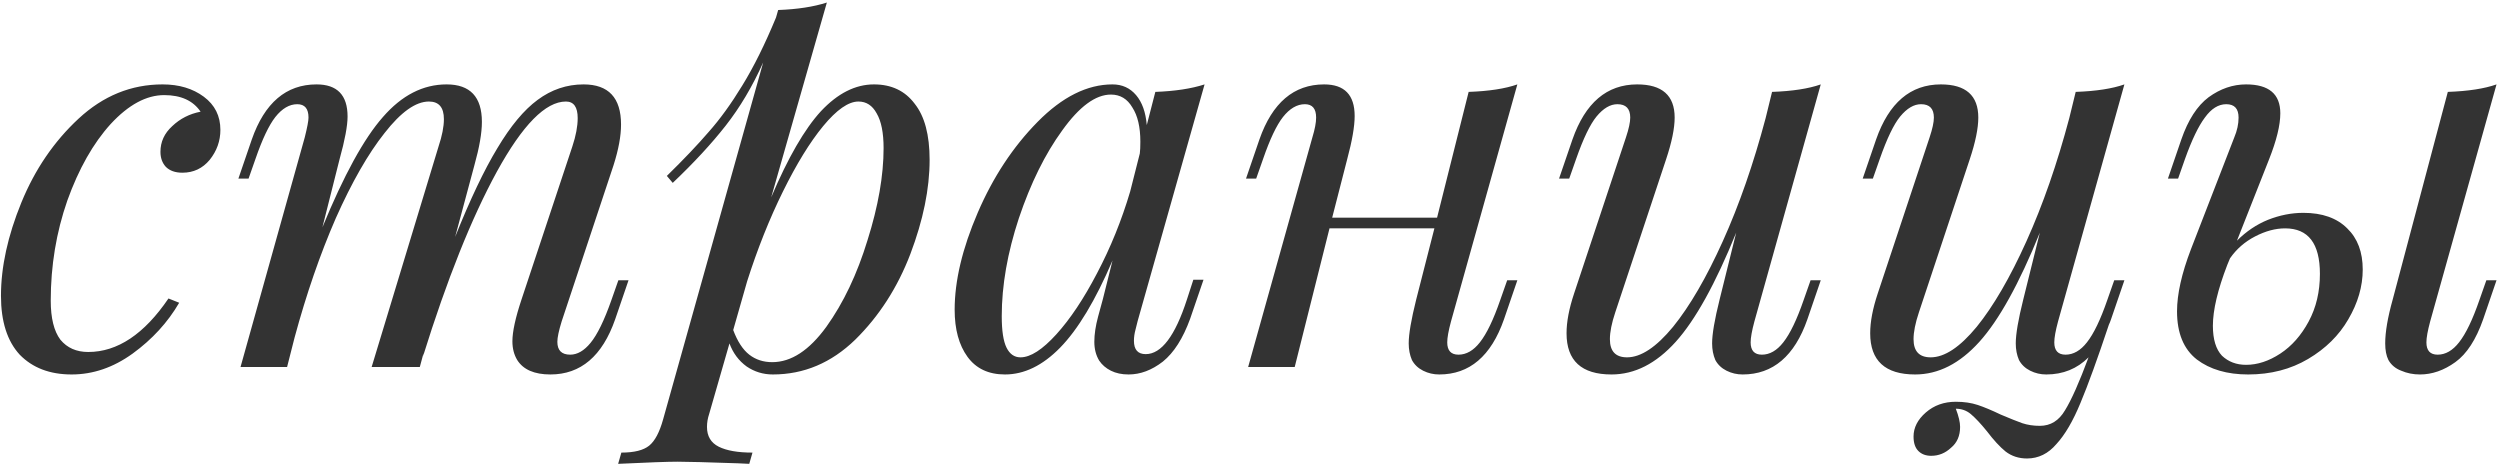 <?xml version="1.0" encoding="UTF-8"?> <svg xmlns="http://www.w3.org/2000/svg" width="654" height="122" viewBox="0 0 654 122" fill="none"> <path d="M42.954 24.88C38.288 24.88 33.621 27.4 28.954 32.44C24.381 37.48 20.601 44.153 17.614 52.46C14.721 60.767 13.274 69.493 13.274 78.64C13.274 83.213 14.114 86.62 15.794 88.86C17.568 91.007 19.994 92.08 23.074 92.08C30.728 92.08 37.728 87.413 44.074 78.08L46.874 79.2C43.888 84.333 39.828 88.767 34.694 92.5C29.654 96.14 24.334 97.96 18.734 97.96C13.041 97.96 8.514 96.233 5.154 92.78C1.888 89.233 0.254 84.1 0.254 77.38C0.254 69.82 2.028 61.7 5.574 53.02C9.121 44.34 14.114 37.013 20.554 31.04C26.994 25.067 34.321 22.08 42.534 22.08C46.828 22.08 50.421 23.153 53.314 25.3C56.208 27.447 57.654 30.34 57.654 33.98C57.654 36.873 56.721 39.487 54.854 41.82C52.988 44.06 50.608 45.18 47.714 45.18C45.848 45.18 44.401 44.667 43.374 43.64C42.441 42.613 41.974 41.307 41.974 39.72C41.974 37.107 43.001 34.867 45.054 33C47.108 31.04 49.581 29.78 52.474 29.22C50.514 26.327 47.341 24.88 42.954 24.88ZM164.424 73.32L160.924 83.54C157.564 93.153 151.917 97.96 143.984 97.96C139.784 97.96 136.891 96.7 135.304 94.18C134.464 92.78 134.044 91.147 134.044 89.28C134.044 86.76 134.837 83.12 136.424 78.36L149.724 38.32C150.657 35.52 151.124 33.047 151.124 30.9C151.124 28.007 150.097 26.56 148.044 26.56C142.724 26.56 136.704 32.673 129.984 44.9C123.357 57.033 116.917 73.133 110.664 93.2L110.804 92.36L109.824 96H97.224L114.724 38.32C115.657 35.52 116.124 33.14 116.124 31.18C116.124 28.1 114.817 26.56 112.204 26.56C108.751 26.56 104.877 29.313 100.584 34.82C96.291 40.233 92.044 47.653 87.844 57.08C83.737 66.507 80.144 76.913 77.064 88.3L75.104 96H62.924L79.724 35.94C80.377 33.327 80.704 31.6 80.704 30.76C80.704 28.427 79.724 27.26 77.764 27.26C75.711 27.26 73.797 28.38 72.024 30.62C70.344 32.767 68.617 36.407 66.844 41.54L65.024 46.72H62.364L65.864 36.5C69.224 26.887 74.871 22.08 82.804 22.08C88.217 22.08 90.924 24.88 90.924 30.48C90.924 32.907 90.224 36.64 88.824 41.68L84.344 59.46C89.944 45.833 95.217 36.22 100.164 30.62C105.111 24.927 110.664 22.08 116.824 22.08C122.984 22.08 126.064 25.347 126.064 31.88C126.064 34.773 125.411 38.553 124.104 43.22L119.064 61.98C122.984 52.18 126.671 44.433 130.124 38.74C133.577 32.953 137.077 28.753 140.624 26.14C144.264 23.433 148.277 22.08 152.664 22.08C159.197 22.08 162.464 25.58 162.464 32.58C162.464 35.567 161.811 39.113 160.504 43.22L146.924 84.1C146.177 86.527 145.804 88.3 145.804 89.42C145.804 91.66 146.924 92.78 149.164 92.78C151.031 92.78 152.804 91.753 154.484 89.7C156.257 87.553 158.077 83.82 159.944 78.5L161.764 73.32H164.424ZM228.627 22.08C233.201 22.08 236.747 23.76 239.267 27.12C241.881 30.387 243.187 35.287 243.187 41.82C243.187 49.38 241.507 57.593 238.147 66.46C234.787 75.233 229.981 82.7 223.727 88.86C217.474 94.927 210.287 97.96 202.167 97.96C199.647 97.96 197.361 97.26 195.307 95.86C193.254 94.367 191.761 92.36 190.827 89.84L185.507 108.32C185.134 109.44 184.947 110.56 184.947 111.68C184.947 114.107 185.974 115.833 188.027 116.86C190.081 117.887 193.021 118.4 196.847 118.4L196.007 121.34L193.067 121.2C184.947 120.92 179.674 120.78 177.247 120.78C174.727 120.78 169.547 120.967 161.707 121.34L162.547 118.4C165.907 118.4 168.334 117.793 169.827 116.58C171.321 115.367 172.534 113.08 173.467 109.72L199.647 16.34C196.847 22.593 193.581 28.1 189.847 32.86C186.114 37.62 181.494 42.613 175.987 47.84L174.447 46.02C178.834 41.727 182.474 37.9 185.367 34.54C188.354 31.18 191.294 27.12 194.187 22.36C197.174 17.507 200.114 11.58 203.007 4.58L203.567 2.62C208.607 2.433 212.854 1.78 216.307 0.66L201.747 51.62C206.134 41.26 210.474 33.747 214.767 29.08C219.154 24.413 223.774 22.08 228.627 22.08ZM202.027 94.74C206.974 94.74 211.687 91.66 216.167 85.5C220.647 79.247 224.241 71.687 226.947 62.82C229.747 53.953 231.147 45.927 231.147 38.74C231.147 34.727 230.541 31.693 229.327 29.64C228.207 27.587 226.621 26.56 224.567 26.56C221.954 26.56 218.874 28.707 215.327 33C211.874 37.2 208.374 42.893 204.827 50.08C201.281 57.267 198.154 65.107 195.447 73.6L191.807 86.34C192.927 89.327 194.327 91.473 196.007 92.78C197.687 94.087 199.694 94.74 202.027 94.74ZM312.177 73.18H314.837L311.337 83.4C309.47 88.533 307.09 92.267 304.197 94.6C301.303 96.84 298.317 97.96 295.237 97.96C293.463 97.96 291.923 97.633 290.617 96.98C289.31 96.327 288.283 95.44 287.537 94.32C286.697 92.92 286.277 91.287 286.277 89.42C286.277 87.46 286.603 85.267 287.257 82.84C287.91 80.413 288.33 78.873 288.517 78.22L291.037 68.14C286.557 78.593 281.983 86.2 277.317 90.96C272.743 95.627 267.937 97.96 262.897 97.96C258.603 97.96 255.337 96.42 253.097 93.34C250.857 90.26 249.737 86.153 249.737 81.02C249.737 73.46 251.743 65.013 255.757 55.68C259.77 46.347 264.997 38.413 271.437 31.88C277.877 25.347 284.41 22.08 291.037 22.08C293.557 22.08 295.61 23.013 297.197 24.88C298.783 26.747 299.717 29.36 299.997 32.72L302.237 24.04C307.37 23.853 311.663 23.2 315.117 22.08L297.617 83.96C297.523 84.333 297.337 85.08 297.057 86.2C296.777 87.227 296.637 88.207 296.637 89.14C296.637 91.473 297.663 92.64 299.717 92.64C303.823 92.64 307.417 87.88 310.497 78.36L312.177 73.18ZM266.957 93.48C269.57 93.48 272.697 91.473 276.337 87.46C279.977 83.447 283.523 78.127 286.977 71.5C290.523 64.78 293.417 57.64 295.657 50.08L298.177 40.14C298.27 39.393 298.317 38.367 298.317 37.06C298.317 33.233 297.617 30.247 296.217 28.1C294.91 25.86 293.043 24.74 290.617 24.74C286.603 24.74 282.357 27.867 277.877 34.12C273.397 40.28 269.617 47.933 266.537 57.08C263.55 66.133 262.057 74.673 262.057 82.7C262.057 86.527 262.477 89.28 263.317 90.96C264.157 92.64 265.37 93.48 266.957 93.48ZM394.278 73.32H396.938L393.438 83.54C390.078 93.153 384.431 97.96 376.498 97.96C375.004 97.96 373.604 97.633 372.298 96.98C370.991 96.327 370.011 95.393 369.358 94.18C368.798 92.873 368.518 91.427 368.518 89.84C368.518 87.413 369.171 83.587 370.478 78.36L375.238 59.74H347.798L338.698 96H326.518L343.318 35.94C343.971 33.793 344.298 32.067 344.298 30.76C344.298 28.427 343.318 27.26 341.358 27.26C339.304 27.26 337.391 28.38 335.618 30.62C333.938 32.767 332.211 36.407 330.438 41.54L328.618 46.72H325.958L329.458 36.5C332.818 26.887 338.464 22.08 346.398 22.08C351.718 22.08 354.378 24.833 354.378 30.34C354.378 33.047 353.724 36.827 352.418 41.68L348.498 56.94H375.938L384.198 24.04C389.518 23.853 393.764 23.2 396.938 22.08L379.578 84.1C378.924 86.527 378.598 88.347 378.598 89.56C378.598 91.707 379.578 92.78 381.538 92.78C383.591 92.78 385.458 91.707 387.138 89.56C388.911 87.32 390.684 83.633 392.458 78.5L394.278 73.32ZM473.649 73.32H476.309L472.809 83.54C469.449 93.153 463.802 97.96 455.869 97.96C454.376 97.96 452.976 97.633 451.669 96.98C450.362 96.327 449.382 95.393 448.729 94.18C448.169 92.873 447.889 91.427 447.889 89.84C447.889 87.413 448.542 83.587 449.849 78.36L454.189 60.86C448.776 74.207 443.502 83.727 438.369 89.42C433.236 95.113 427.636 97.96 421.569 97.96C413.729 97.96 409.809 94.367 409.809 87.18C409.809 84.193 410.462 80.74 411.769 76.82L425.349 35.94C426.096 33.7 426.469 31.973 426.469 30.76C426.469 28.427 425.349 27.26 423.109 27.26C421.242 27.26 419.422 28.333 417.649 30.48C415.969 32.533 414.196 36.22 412.329 41.54L410.509 46.72H407.849L411.349 36.5C414.709 26.887 420.356 22.08 428.289 22.08C434.822 22.08 438.089 24.973 438.089 30.76C438.089 33.56 437.342 37.2 435.849 41.68L422.549 81.72C421.616 84.52 421.149 86.853 421.149 88.72C421.149 91.893 422.642 93.48 425.629 93.48C429.269 93.48 433.282 90.82 437.669 85.5C442.056 80.087 446.396 72.62 450.689 63.1C454.982 53.58 458.716 42.847 461.889 30.9L463.569 24.04C468.889 23.853 473.136 23.2 476.309 22.08L458.949 84.1C458.296 86.527 457.969 88.347 457.969 89.56C457.969 91.707 458.949 92.78 460.909 92.78C462.962 92.78 464.829 91.707 466.509 89.56C468.282 87.32 470.056 83.633 471.829 78.5L473.649 73.32ZM553.083 73.32H555.743L552.243 83.54C552.056 84.1 551.869 84.567 551.683 84.94C548.696 93.9 546.223 100.713 544.263 105.38C542.303 110.14 540.203 113.733 537.963 116.16C535.816 118.68 533.249 119.94 530.263 119.94C528.116 119.94 526.249 119.333 524.663 118.12C523.169 116.907 521.536 115.133 519.763 112.8C518.176 110.84 516.776 109.347 515.563 108.32C514.443 107.387 513.136 106.92 511.643 106.92C512.389 108.88 512.763 110.467 512.763 111.68C512.763 114.013 511.969 115.833 510.383 117.14C508.889 118.54 507.163 119.24 505.203 119.24C503.803 119.24 502.683 118.82 501.843 117.98C501.003 117.14 500.583 115.88 500.583 114.2C500.583 111.867 501.656 109.767 503.803 107.9C505.949 106.033 508.563 105.1 511.643 105.1C513.789 105.1 515.703 105.38 517.383 105.94C519.063 106.5 521.069 107.34 523.403 108.46C525.829 109.487 527.696 110.233 529.003 110.7C530.403 111.167 531.943 111.4 533.623 111.4C536.423 111.4 538.616 110.047 540.203 107.34C541.883 104.633 543.936 100.013 546.363 93.48C543.376 96.467 539.689 97.96 535.303 97.96C533.809 97.96 532.409 97.633 531.103 96.98C529.796 96.327 528.816 95.393 528.163 94.18C527.603 92.873 527.323 91.427 527.323 89.84C527.323 87.413 527.976 83.587 529.283 78.36L533.623 60.86C528.209 74.207 522.936 83.727 517.803 89.42C512.669 95.113 507.069 97.96 501.003 97.96C493.163 97.96 489.243 94.367 489.243 87.18C489.243 84.193 489.896 80.74 491.203 76.82L504.783 35.94C505.529 33.7 505.903 31.973 505.903 30.76C505.903 28.427 504.783 27.26 502.543 27.26C500.676 27.26 498.856 28.333 497.083 30.48C495.403 32.533 493.629 36.22 491.763 41.54L489.943 46.72H487.283L490.783 36.5C494.143 26.887 499.789 22.08 507.723 22.08C514.256 22.08 517.523 24.973 517.523 30.76C517.523 33.56 516.776 37.2 515.283 41.68L501.983 81.72C501.049 84.52 500.583 86.853 500.583 88.72C500.583 91.893 502.076 93.48 505.063 93.48C508.703 93.48 512.716 90.82 517.103 85.5C521.489 80.087 525.829 72.62 530.123 63.1C534.416 53.58 538.149 42.847 541.323 30.9L543.003 24.04C548.323 23.853 552.569 23.2 555.743 22.08L538.383 84.1C537.729 86.527 537.403 88.347 537.403 89.56C537.403 91.707 538.383 92.78 540.343 92.78C542.396 92.78 544.263 91.707 545.943 89.56C547.716 87.32 549.489 83.633 551.263 78.5L553.083 73.32ZM602.55 55.68C607.496 55.68 611.323 57.033 614.03 59.74C616.736 62.353 618.09 65.947 618.09 70.52C618.09 74.907 616.83 79.247 614.31 83.54C611.883 87.74 608.383 91.193 603.81 93.9C599.236 96.607 594.01 97.96 588.13 97.96C582.623 97.96 578.143 96.653 574.69 94.04C571.236 91.333 569.51 87.133 569.51 81.44C569.51 76.96 570.723 71.547 573.15 65.2L584.49 35.94C585.236 34.167 585.61 32.44 585.61 30.76C585.61 28.427 584.536 27.26 582.39 27.26C580.336 27.26 578.47 28.427 576.79 30.76C575.11 33 573.383 36.593 571.61 41.54L569.79 46.72H567.13L570.63 36.5C572.403 31.367 574.783 27.68 577.77 25.44C580.85 23.2 584.116 22.08 587.57 22.08C593.543 22.08 596.53 24.6 596.53 29.64C596.53 32.72 595.55 36.733 593.59 41.68L585.19 62.96C587.616 60.533 590.323 58.713 593.31 57.5C596.39 56.287 599.47 55.68 602.55 55.68ZM650.43 73.32H653.09L649.59 83.54C647.723 88.86 645.296 92.593 642.31 94.74C639.323 96.887 636.243 97.96 633.07 97.96C631.296 97.96 629.663 97.633 628.17 96.98C626.676 96.42 625.556 95.487 624.81 94.18C624.25 93.06 623.97 91.613 623.97 89.84C623.97 86.853 624.623 83.027 625.93 78.36L640.35 24.04C645.67 23.853 649.916 23.2 653.09 22.08L635.73 84.1C635.076 86.527 634.75 88.347 634.75 89.56C634.75 91.707 635.73 92.78 637.69 92.78C639.743 92.78 641.61 91.707 643.29 89.56C645.063 87.32 646.836 83.633 648.61 78.5L650.43 73.32ZM587.57 95.44C590.556 95.44 593.543 94.46 596.53 92.5C599.516 90.54 601.99 87.74 603.95 84.1C605.91 80.46 606.89 76.307 606.89 71.64C606.89 63.707 603.856 59.74 597.79 59.74C595.27 59.74 592.656 60.44 589.95 61.84C587.243 63.24 585.05 65.153 583.37 67.58L582.67 69.26C580.15 75.793 578.89 81.113 578.89 85.22C578.89 88.767 579.683 91.38 581.27 93.06C582.95 94.647 585.05 95.44 587.57 95.44Z" fill="#333333"></path> </svg> 